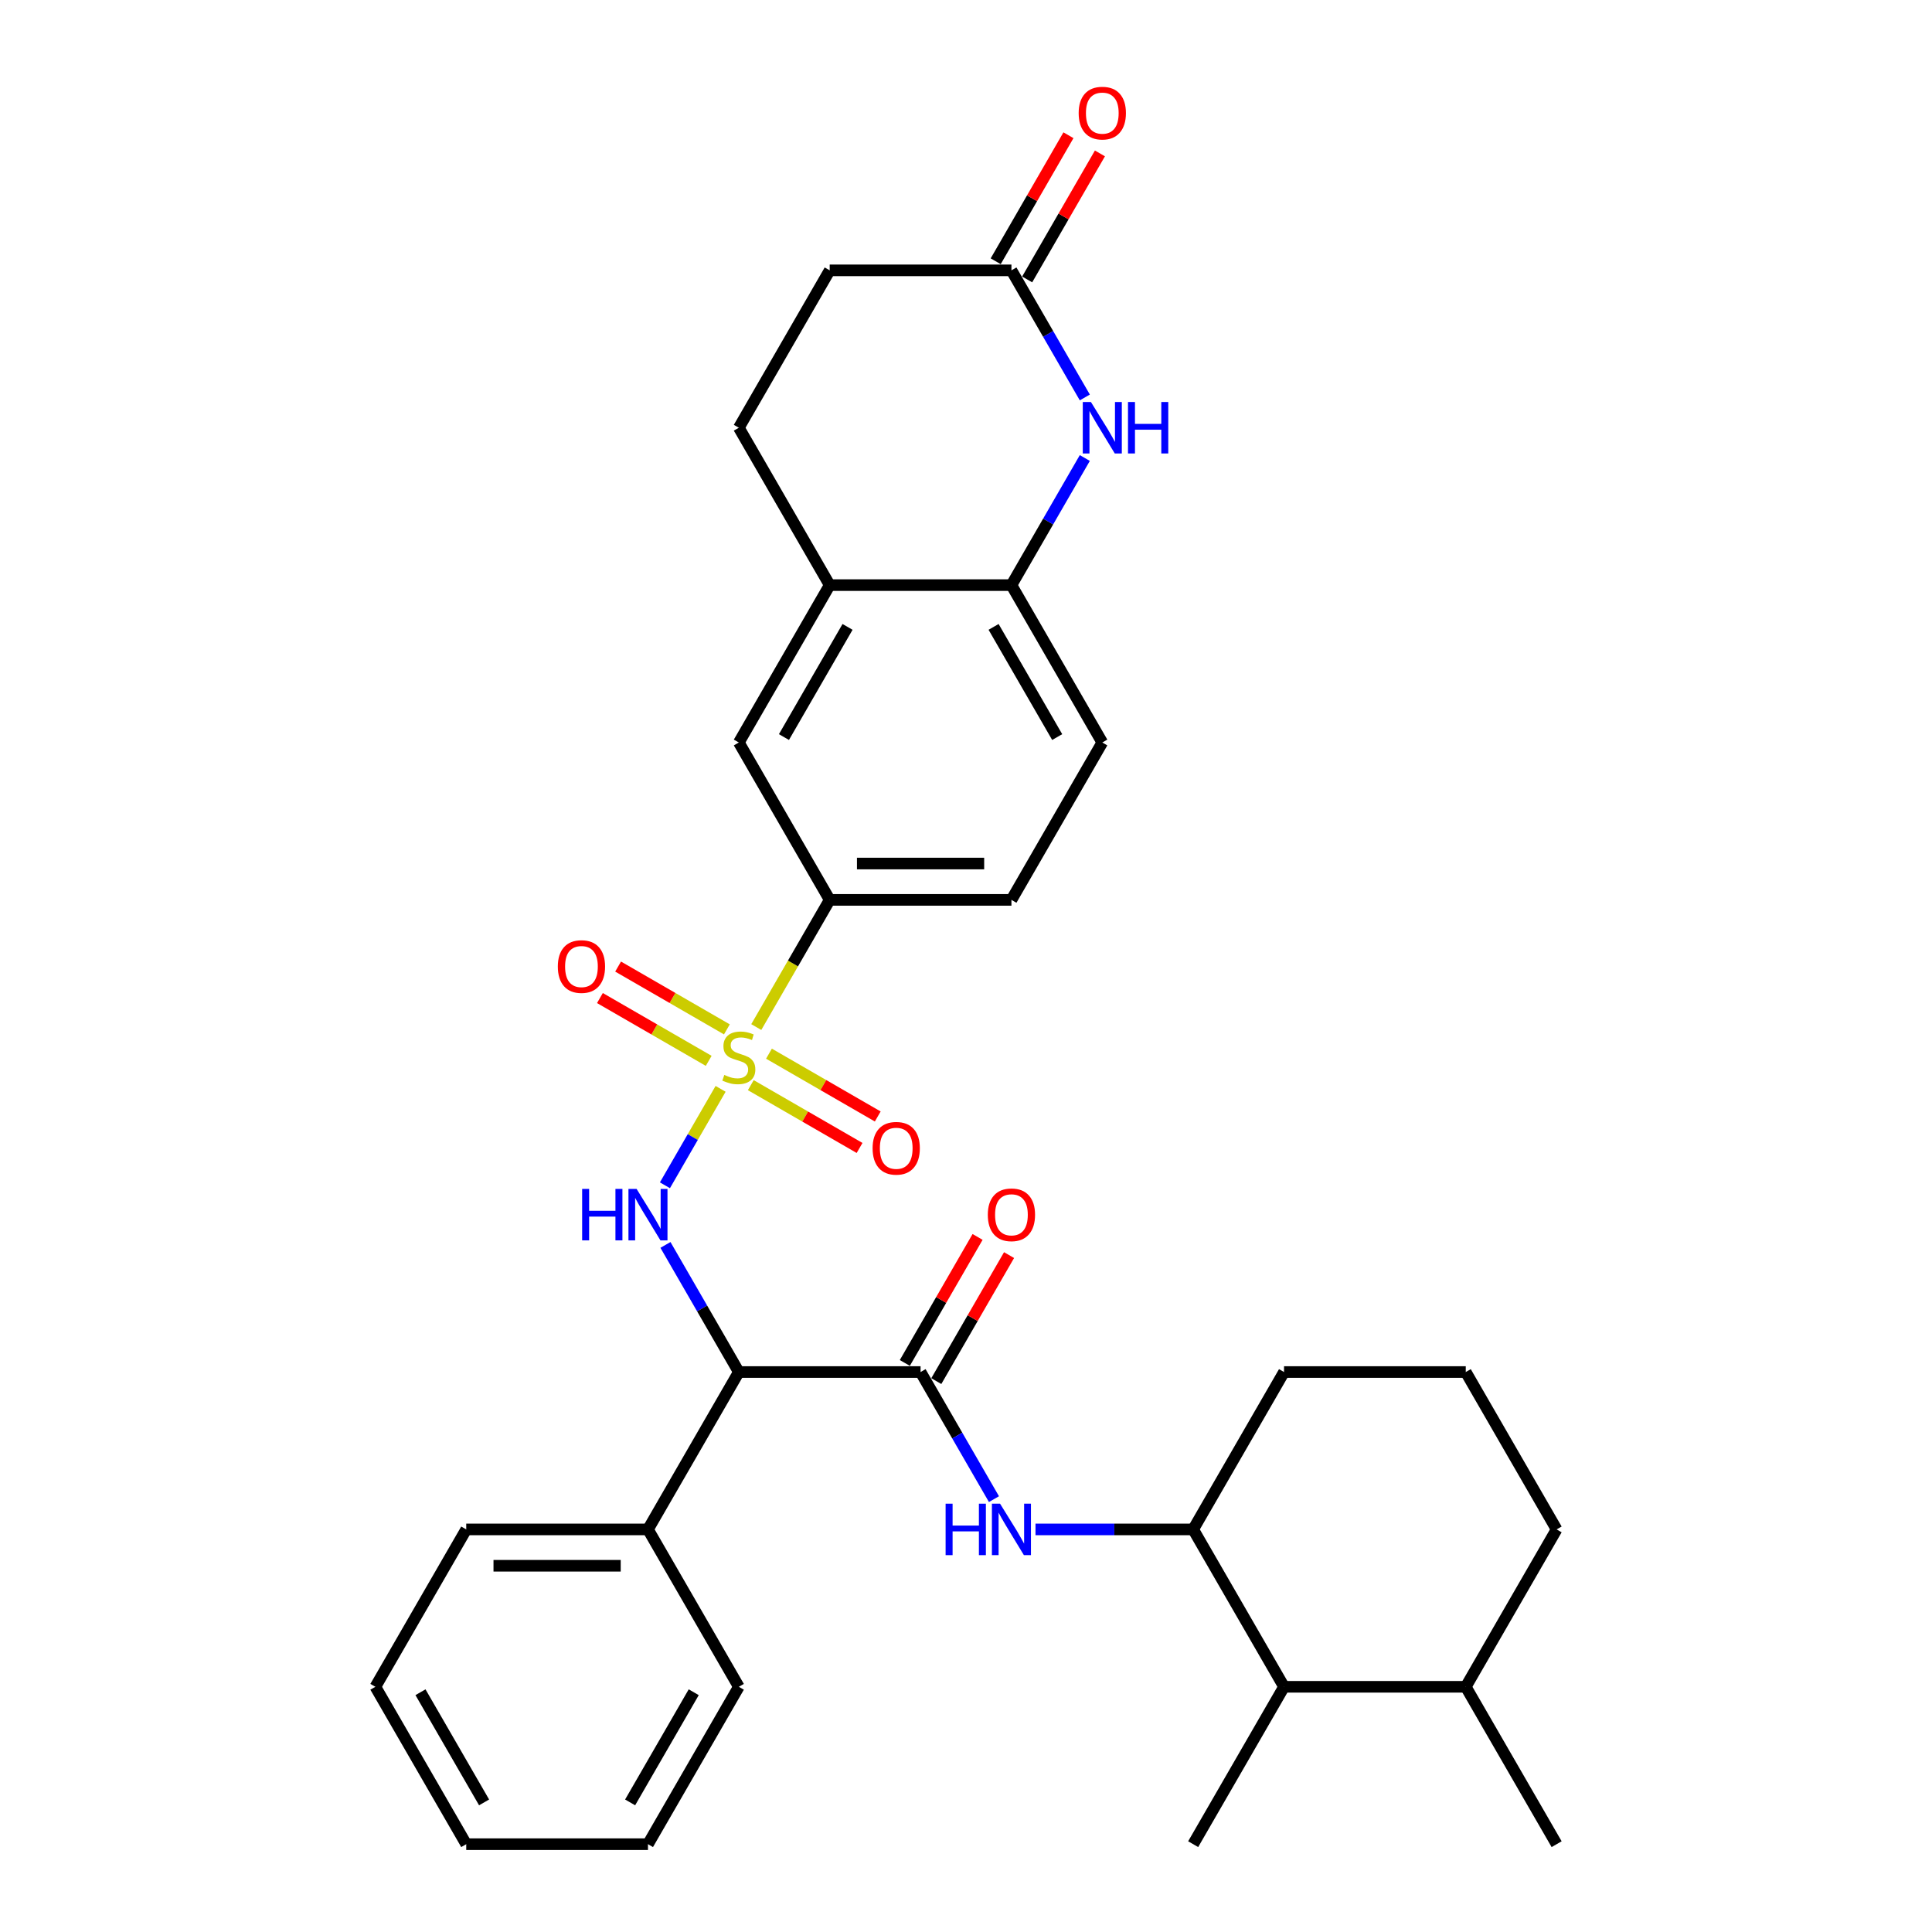 <?xml version='1.0' encoding='iso-8859-1'?>
<svg version='1.1' baseProfile='full'
              xmlns='http://www.w3.org/2000/svg'
                      xmlns:rdkit='http://www.rdkit.org/xml'
                      xmlns:xlink='http://www.w3.org/1999/xlink'
                  xml:space='preserve'
width='1000px' height='1000px' viewBox='0 0 1000 1000'>
<!-- END OF HEADER -->
<rect style='opacity:1.0;fill:#FFFFFF;stroke:none' width='1000' height='1000' x='0' y='0'> </rect>
<path class='bond-0' d='M 372.982,563.587 L 358.573,588.544' style='fill:none;fill-rule:evenodd;stroke:#CCCC00;stroke-width:6px;stroke-linecap:butt;stroke-linejoin:miter;stroke-opacity:1' />
<path class='bond-0' d='M 358.573,588.544 L 344.164,613.501' style='fill:none;fill-rule:evenodd;stroke:#0000FF;stroke-width:6px;stroke-linecap:butt;stroke-linejoin:miter;stroke-opacity:1' />
<path class='bond-5' d='M 391.447,531.605 L 410.449,498.691' style='fill:none;fill-rule:evenodd;stroke:#CCCC00;stroke-width:6px;stroke-linecap:butt;stroke-linejoin:miter;stroke-opacity:1' />
<path class='bond-5' d='M 410.449,498.691 L 429.452,465.777' style='fill:none;fill-rule:evenodd;stroke:#000000;stroke-width:6px;stroke-linecap:butt;stroke-linejoin:miter;stroke-opacity:1' />
<path class='bond-10' d='M 376.231,532.804 L 348.08,516.55' style='fill:none;fill-rule:evenodd;stroke:#CCCC00;stroke-width:6px;stroke-linecap:butt;stroke-linejoin:miter;stroke-opacity:1' />
<path class='bond-10' d='M 348.08,516.55 L 319.928,500.297' style='fill:none;fill-rule:evenodd;stroke:#FF0000;stroke-width:6px;stroke-linecap:butt;stroke-linejoin:miter;stroke-opacity:1' />
<path class='bond-10' d='M 366.825,549.096 L 338.673,532.842' style='fill:none;fill-rule:evenodd;stroke:#CCCC00;stroke-width:6px;stroke-linecap:butt;stroke-linejoin:miter;stroke-opacity:1' />
<path class='bond-10' d='M 338.673,532.842 L 310.521,516.589' style='fill:none;fill-rule:evenodd;stroke:#FF0000;stroke-width:6px;stroke-linecap:butt;stroke-linejoin:miter;stroke-opacity:1' />
<path class='bond-11' d='M 388.61,561.673 L 416.762,577.927' style='fill:none;fill-rule:evenodd;stroke:#CCCC00;stroke-width:6px;stroke-linecap:butt;stroke-linejoin:miter;stroke-opacity:1' />
<path class='bond-11' d='M 416.762,577.927 L 444.913,594.18' style='fill:none;fill-rule:evenodd;stroke:#FF0000;stroke-width:6px;stroke-linecap:butt;stroke-linejoin:miter;stroke-opacity:1' />
<path class='bond-11' d='M 398.016,545.381 L 426.168,561.635' style='fill:none;fill-rule:evenodd;stroke:#CCCC00;stroke-width:6px;stroke-linecap:butt;stroke-linejoin:miter;stroke-opacity:1' />
<path class='bond-11' d='M 426.168,561.635 L 454.32,577.888' style='fill:none;fill-rule:evenodd;stroke:#FF0000;stroke-width:6px;stroke-linecap:butt;stroke-linejoin:miter;stroke-opacity:1' />
<path class='bond-1' d='M 344.436,644.371 L 363.429,677.266' style='fill:none;fill-rule:evenodd;stroke:#0000FF;stroke-width:6px;stroke-linecap:butt;stroke-linejoin:miter;stroke-opacity:1' />
<path class='bond-1' d='M 363.429,677.266 L 382.421,710.161' style='fill:none;fill-rule:evenodd;stroke:#000000;stroke-width:6px;stroke-linecap:butt;stroke-linejoin:miter;stroke-opacity:1' />
<path class='bond-2' d='M 382.421,710.161 L 476.484,710.161' style='fill:none;fill-rule:evenodd;stroke:#000000;stroke-width:6px;stroke-linecap:butt;stroke-linejoin:miter;stroke-opacity:1' />
<path class='bond-15' d='M 382.421,710.161 L 335.389,791.623' style='fill:none;fill-rule:evenodd;stroke:#000000;stroke-width:6px;stroke-linecap:butt;stroke-linejoin:miter;stroke-opacity:1' />
<path class='bond-4' d='M 476.484,710.161 L 495.476,743.056' style='fill:none;fill-rule:evenodd;stroke:#000000;stroke-width:6px;stroke-linecap:butt;stroke-linejoin:miter;stroke-opacity:1' />
<path class='bond-4' d='M 495.476,743.056 L 514.468,775.952' style='fill:none;fill-rule:evenodd;stroke:#0000FF;stroke-width:6px;stroke-linecap:butt;stroke-linejoin:miter;stroke-opacity:1' />
<path class='bond-14' d='M 484.63,714.864 L 503.459,682.251' style='fill:none;fill-rule:evenodd;stroke:#000000;stroke-width:6px;stroke-linecap:butt;stroke-linejoin:miter;stroke-opacity:1' />
<path class='bond-14' d='M 503.459,682.251 L 522.289,649.638' style='fill:none;fill-rule:evenodd;stroke:#FF0000;stroke-width:6px;stroke-linecap:butt;stroke-linejoin:miter;stroke-opacity:1' />
<path class='bond-14' d='M 468.338,705.458 L 487.167,672.845' style='fill:none;fill-rule:evenodd;stroke:#000000;stroke-width:6px;stroke-linecap:butt;stroke-linejoin:miter;stroke-opacity:1' />
<path class='bond-14' d='M 487.167,672.845 L 505.996,640.232' style='fill:none;fill-rule:evenodd;stroke:#FF0000;stroke-width:6px;stroke-linecap:butt;stroke-linejoin:miter;stroke-opacity:1' />
<path class='bond-3' d='M 561.5,237.064 L 542.508,269.959' style='fill:none;fill-rule:evenodd;stroke:#0000FF;stroke-width:6px;stroke-linecap:butt;stroke-linejoin:miter;stroke-opacity:1' />
<path class='bond-3' d='M 542.508,269.959 L 523.516,302.854' style='fill:none;fill-rule:evenodd;stroke:#000000;stroke-width:6px;stroke-linecap:butt;stroke-linejoin:miter;stroke-opacity:1' />
<path class='bond-7' d='M 561.5,205.722 L 542.508,172.827' style='fill:none;fill-rule:evenodd;stroke:#0000FF;stroke-width:6px;stroke-linecap:butt;stroke-linejoin:miter;stroke-opacity:1' />
<path class='bond-7' d='M 542.508,172.827 L 523.516,139.931' style='fill:none;fill-rule:evenodd;stroke:#000000;stroke-width:6px;stroke-linecap:butt;stroke-linejoin:miter;stroke-opacity:1' />
<path class='bond-8' d='M 535.97,791.623 L 576.775,791.623' style='fill:none;fill-rule:evenodd;stroke:#0000FF;stroke-width:6px;stroke-linecap:butt;stroke-linejoin:miter;stroke-opacity:1' />
<path class='bond-8' d='M 576.775,791.623 L 617.579,791.623' style='fill:none;fill-rule:evenodd;stroke:#000000;stroke-width:6px;stroke-linecap:butt;stroke-linejoin:miter;stroke-opacity:1' />
<path class='bond-12' d='M 429.452,465.777 L 382.421,384.316' style='fill:none;fill-rule:evenodd;stroke:#000000;stroke-width:6px;stroke-linecap:butt;stroke-linejoin:miter;stroke-opacity:1' />
<path class='bond-16' d='M 429.452,465.777 L 523.516,465.777' style='fill:none;fill-rule:evenodd;stroke:#000000;stroke-width:6px;stroke-linecap:butt;stroke-linejoin:miter;stroke-opacity:1' />
<path class='bond-16' d='M 443.562,446.964 L 509.406,446.964' style='fill:none;fill-rule:evenodd;stroke:#000000;stroke-width:6px;stroke-linecap:butt;stroke-linejoin:miter;stroke-opacity:1' />
<path class='bond-6' d='M 523.516,302.854 L 570.548,384.316' style='fill:none;fill-rule:evenodd;stroke:#000000;stroke-width:6px;stroke-linecap:butt;stroke-linejoin:miter;stroke-opacity:1' />
<path class='bond-6' d='M 514.278,324.48 L 547.201,381.503' style='fill:none;fill-rule:evenodd;stroke:#000000;stroke-width:6px;stroke-linecap:butt;stroke-linejoin:miter;stroke-opacity:1' />
<path class='bond-32' d='M 523.516,302.854 L 429.452,302.854' style='fill:none;fill-rule:evenodd;stroke:#000000;stroke-width:6px;stroke-linecap:butt;stroke-linejoin:miter;stroke-opacity:1' />
<path class='bond-18' d='M 531.662,144.635 L 550.491,112.022' style='fill:none;fill-rule:evenodd;stroke:#000000;stroke-width:6px;stroke-linecap:butt;stroke-linejoin:miter;stroke-opacity:1' />
<path class='bond-18' d='M 550.491,112.022 L 569.32,79.409' style='fill:none;fill-rule:evenodd;stroke:#FF0000;stroke-width:6px;stroke-linecap:butt;stroke-linejoin:miter;stroke-opacity:1' />
<path class='bond-18' d='M 515.37,135.228 L 534.199,102.615' style='fill:none;fill-rule:evenodd;stroke:#000000;stroke-width:6px;stroke-linecap:butt;stroke-linejoin:miter;stroke-opacity:1' />
<path class='bond-18' d='M 534.199,102.615 L 553.028,70.002' style='fill:none;fill-rule:evenodd;stroke:#FF0000;stroke-width:6px;stroke-linecap:butt;stroke-linejoin:miter;stroke-opacity:1' />
<path class='bond-33' d='M 523.516,139.931 L 429.452,139.931' style='fill:none;fill-rule:evenodd;stroke:#000000;stroke-width:6px;stroke-linecap:butt;stroke-linejoin:miter;stroke-opacity:1' />
<path class='bond-13' d='M 617.579,791.623 L 664.611,873.084' style='fill:none;fill-rule:evenodd;stroke:#000000;stroke-width:6px;stroke-linecap:butt;stroke-linejoin:miter;stroke-opacity:1' />
<path class='bond-22' d='M 617.579,791.623 L 664.611,710.161' style='fill:none;fill-rule:evenodd;stroke:#000000;stroke-width:6px;stroke-linecap:butt;stroke-linejoin:miter;stroke-opacity:1' />
<path class='bond-9' d='M 429.452,302.854 L 382.421,384.316' style='fill:none;fill-rule:evenodd;stroke:#000000;stroke-width:6px;stroke-linecap:butt;stroke-linejoin:miter;stroke-opacity:1' />
<path class='bond-9' d='M 438.69,324.48 L 405.768,381.503' style='fill:none;fill-rule:evenodd;stroke:#000000;stroke-width:6px;stroke-linecap:butt;stroke-linejoin:miter;stroke-opacity:1' />
<path class='bond-19' d='M 429.452,302.854 L 382.421,221.393' style='fill:none;fill-rule:evenodd;stroke:#000000;stroke-width:6px;stroke-linecap:butt;stroke-linejoin:miter;stroke-opacity:1' />
<path class='bond-20' d='M 664.611,873.084 L 758.675,873.084' style='fill:none;fill-rule:evenodd;stroke:#000000;stroke-width:6px;stroke-linecap:butt;stroke-linejoin:miter;stroke-opacity:1' />
<path class='bond-24' d='M 664.611,873.084 L 617.579,954.545' style='fill:none;fill-rule:evenodd;stroke:#000000;stroke-width:6px;stroke-linecap:butt;stroke-linejoin:miter;stroke-opacity:1' />
<path class='bond-26' d='M 335.389,791.623 L 241.325,791.623' style='fill:none;fill-rule:evenodd;stroke:#000000;stroke-width:6px;stroke-linecap:butt;stroke-linejoin:miter;stroke-opacity:1' />
<path class='bond-26' d='M 321.279,810.435 L 255.435,810.435' style='fill:none;fill-rule:evenodd;stroke:#000000;stroke-width:6px;stroke-linecap:butt;stroke-linejoin:miter;stroke-opacity:1' />
<path class='bond-27' d='M 335.389,791.623 L 382.421,873.084' style='fill:none;fill-rule:evenodd;stroke:#000000;stroke-width:6px;stroke-linecap:butt;stroke-linejoin:miter;stroke-opacity:1' />
<path class='bond-17' d='M 523.516,465.777 L 570.548,384.316' style='fill:none;fill-rule:evenodd;stroke:#000000;stroke-width:6px;stroke-linecap:butt;stroke-linejoin:miter;stroke-opacity:1' />
<path class='bond-21' d='M 382.421,221.393 L 429.452,139.931' style='fill:none;fill-rule:evenodd;stroke:#000000;stroke-width:6px;stroke-linecap:butt;stroke-linejoin:miter;stroke-opacity:1' />
<path class='bond-28' d='M 758.675,873.084 L 805.706,954.545' style='fill:none;fill-rule:evenodd;stroke:#000000;stroke-width:6px;stroke-linecap:butt;stroke-linejoin:miter;stroke-opacity:1' />
<path class='bond-35' d='M 758.675,873.084 L 805.706,791.623' style='fill:none;fill-rule:evenodd;stroke:#000000;stroke-width:6px;stroke-linecap:butt;stroke-linejoin:miter;stroke-opacity:1' />
<path class='bond-23' d='M 664.611,710.161 L 758.675,710.161' style='fill:none;fill-rule:evenodd;stroke:#000000;stroke-width:6px;stroke-linecap:butt;stroke-linejoin:miter;stroke-opacity:1' />
<path class='bond-25' d='M 758.675,710.161 L 805.706,791.623' style='fill:none;fill-rule:evenodd;stroke:#000000;stroke-width:6px;stroke-linecap:butt;stroke-linejoin:miter;stroke-opacity:1' />
<path class='bond-30' d='M 241.325,791.623 L 194.294,873.084' style='fill:none;fill-rule:evenodd;stroke:#000000;stroke-width:6px;stroke-linecap:butt;stroke-linejoin:miter;stroke-opacity:1' />
<path class='bond-29' d='M 382.421,873.084 L 335.389,954.545' style='fill:none;fill-rule:evenodd;stroke:#000000;stroke-width:6px;stroke-linecap:butt;stroke-linejoin:miter;stroke-opacity:1' />
<path class='bond-29' d='M 359.074,875.897 L 326.151,932.92' style='fill:none;fill-rule:evenodd;stroke:#000000;stroke-width:6px;stroke-linecap:butt;stroke-linejoin:miter;stroke-opacity:1' />
<path class='bond-31' d='M 335.389,954.545 L 241.325,954.545' style='fill:none;fill-rule:evenodd;stroke:#000000;stroke-width:6px;stroke-linecap:butt;stroke-linejoin:miter;stroke-opacity:1' />
<path class='bond-34' d='M 194.294,873.084 L 241.325,954.545' style='fill:none;fill-rule:evenodd;stroke:#000000;stroke-width:6px;stroke-linecap:butt;stroke-linejoin:miter;stroke-opacity:1' />
<path class='bond-34' d='M 217.641,875.897 L 250.563,932.92' style='fill:none;fill-rule:evenodd;stroke:#000000;stroke-width:6px;stroke-linecap:butt;stroke-linejoin:miter;stroke-opacity:1' />
<path  class='atom-0' d='M 374.896 556.381
Q 375.197 556.494, 376.438 557.021
Q 377.68 557.548, 379.034 557.886
Q 380.426 558.187, 381.781 558.187
Q 384.302 558.187, 385.769 556.983
Q 387.237 555.742, 387.237 553.597
Q 387.237 552.13, 386.484 551.227
Q 385.769 550.324, 384.641 549.835
Q 383.512 549.345, 381.63 548.781
Q 379.26 548.066, 377.83 547.389
Q 376.438 546.712, 375.422 545.282
Q 374.444 543.852, 374.444 541.444
Q 374.444 538.095, 376.702 536.026
Q 378.997 533.957, 383.512 533.957
Q 386.597 533.957, 390.096 535.424
L 389.231 538.321
Q 386.033 537.004, 383.625 537.004
Q 381.028 537.004, 379.599 538.095
Q 378.169 539.149, 378.207 540.993
Q 378.207 542.422, 378.921 543.288
Q 379.674 544.153, 380.727 544.642
Q 381.819 545.131, 383.625 545.696
Q 386.033 546.448, 387.462 547.201
Q 388.892 547.953, 389.908 549.496
Q 390.962 551.001, 390.962 553.597
Q 390.962 557.284, 388.478 559.279
Q 386.033 561.235, 381.931 561.235
Q 379.561 561.235, 377.755 560.708
Q 375.987 560.219, 373.88 559.354
L 374.896 556.381
' fill='#CCCC00'/>
<path  class='atom-1' d='M 301.319 615.38
L 304.931 615.38
L 304.931 626.706
L 318.551 626.706
L 318.551 615.38
L 322.164 615.38
L 322.164 642.019
L 318.551 642.019
L 318.551 629.716
L 304.931 629.716
L 304.931 642.019
L 301.319 642.019
L 301.319 615.38
' fill='#0000FF'/>
<path  class='atom-1' d='M 329.5 615.38
L 338.23 629.49
Q 339.095 630.882, 340.487 633.403
Q 341.879 635.924, 341.954 636.074
L 341.954 615.38
L 345.491 615.38
L 345.491 642.019
L 341.842 642.019
L 332.473 626.593
Q 331.382 624.787, 330.215 622.717
Q 329.087 620.648, 328.748 620.008
L 328.748 642.019
L 325.286 642.019
L 325.286 615.38
L 329.5 615.38
' fill='#0000FF'/>
<path  class='atom-4' d='M 564.659 208.073
L 573.388 222.183
Q 574.254 223.575, 575.646 226.096
Q 577.038 228.617, 577.113 228.767
L 577.113 208.073
L 580.65 208.073
L 580.65 234.712
L 577 234.712
L 567.632 219.286
Q 566.541 217.48, 565.374 215.41
Q 564.245 213.341, 563.907 212.701
L 563.907 234.712
L 560.445 234.712
L 560.445 208.073
L 564.659 208.073
' fill='#0000FF'/>
<path  class='atom-4' d='M 583.848 208.073
L 587.46 208.073
L 587.46 219.399
L 601.081 219.399
L 601.081 208.073
L 604.693 208.073
L 604.693 234.712
L 601.081 234.712
L 601.081 222.409
L 587.46 222.409
L 587.46 234.712
L 583.848 234.712
L 583.848 208.073
' fill='#0000FF'/>
<path  class='atom-5' d='M 489.446 778.303
L 493.058 778.303
L 493.058 789.629
L 506.679 789.629
L 506.679 778.303
L 510.291 778.303
L 510.291 804.942
L 506.679 804.942
L 506.679 792.639
L 493.058 792.639
L 493.058 804.942
L 489.446 804.942
L 489.446 778.303
' fill='#0000FF'/>
<path  class='atom-5' d='M 517.628 778.303
L 526.357 792.413
Q 527.222 793.805, 528.614 796.326
Q 530.006 798.847, 530.082 798.997
L 530.082 778.303
L 533.618 778.303
L 533.618 804.942
L 529.969 804.942
L 520.6 789.516
Q 519.509 787.71, 518.342 785.64
Q 517.214 783.571, 516.875 782.931
L 516.875 804.942
L 513.413 804.942
L 513.413 778.303
L 517.628 778.303
' fill='#0000FF'/>
<path  class='atom-11' d='M 288.731 500.282
Q 288.731 493.886, 291.891 490.311
Q 295.052 486.737, 300.959 486.737
Q 306.866 486.737, 310.027 490.311
Q 313.187 493.886, 313.187 500.282
Q 313.187 506.754, 309.989 510.441
Q 306.791 514.09, 300.959 514.09
Q 295.09 514.09, 291.891 510.441
Q 288.731 506.791, 288.731 500.282
M 300.959 511.08
Q 305.023 511.08, 307.205 508.371
Q 309.425 505.625, 309.425 500.282
Q 309.425 495.052, 307.205 492.418
Q 305.023 489.747, 300.959 489.747
Q 296.896 489.747, 294.676 492.381
Q 292.493 495.014, 292.493 500.282
Q 292.493 505.662, 294.676 508.371
Q 296.896 511.08, 300.959 511.08
' fill='#FF0000'/>
<path  class='atom-12' d='M 451.654 594.345
Q 451.654 587.949, 454.814 584.375
Q 457.975 580.8, 463.882 580.8
Q 469.789 580.8, 472.95 584.375
Q 476.11 587.949, 476.11 594.345
Q 476.11 600.817, 472.912 604.504
Q 469.714 608.154, 463.882 608.154
Q 458.012 608.154, 454.814 604.504
Q 451.654 600.855, 451.654 594.345
M 463.882 605.144
Q 467.946 605.144, 470.128 602.435
Q 472.348 599.688, 472.348 594.345
Q 472.348 589.116, 470.128 586.482
Q 467.946 583.81, 463.882 583.81
Q 459.818 583.81, 457.599 586.444
Q 455.416 589.078, 455.416 594.345
Q 455.416 599.726, 457.599 602.435
Q 459.818 605.144, 463.882 605.144
' fill='#FF0000'/>
<path  class='atom-15' d='M 511.288 628.775
Q 511.288 622.379, 514.448 618.804
Q 517.609 615.23, 523.516 615.23
Q 529.423 615.23, 532.584 618.804
Q 535.744 622.379, 535.744 628.775
Q 535.744 635.247, 532.546 638.934
Q 529.348 642.584, 523.516 642.584
Q 517.646 642.584, 514.448 638.934
Q 511.288 635.284, 511.288 628.775
M 523.516 639.574
Q 527.579 639.574, 529.762 636.865
Q 531.982 634.118, 531.982 628.775
Q 531.982 623.545, 529.762 620.911
Q 527.579 618.24, 523.516 618.24
Q 519.452 618.24, 517.232 620.874
Q 515.05 623.508, 515.05 628.775
Q 515.05 634.156, 517.232 636.865
Q 519.452 639.574, 523.516 639.574
' fill='#FF0000'/>
<path  class='atom-19' d='M 558.319 58.545
Q 558.319 52.149, 561.48 48.575
Q 564.64 45, 570.548 45
Q 576.455 45, 579.615 48.575
Q 582.776 52.149, 582.776 58.545
Q 582.776 65.017, 579.578 68.704
Q 576.38 72.354, 570.548 72.354
Q 564.678 72.354, 561.48 68.704
Q 558.319 65.055, 558.319 58.545
M 570.548 69.344
Q 574.611 69.344, 576.793 66.635
Q 579.013 63.888, 579.013 58.545
Q 579.013 53.315, 576.793 50.682
Q 574.611 48.01, 570.548 48.01
Q 566.484 48.01, 564.264 50.644
Q 562.082 53.278, 562.082 58.545
Q 562.082 63.926, 564.264 66.635
Q 566.484 69.344, 570.548 69.344
' fill='#FF0000'/>
</svg>
